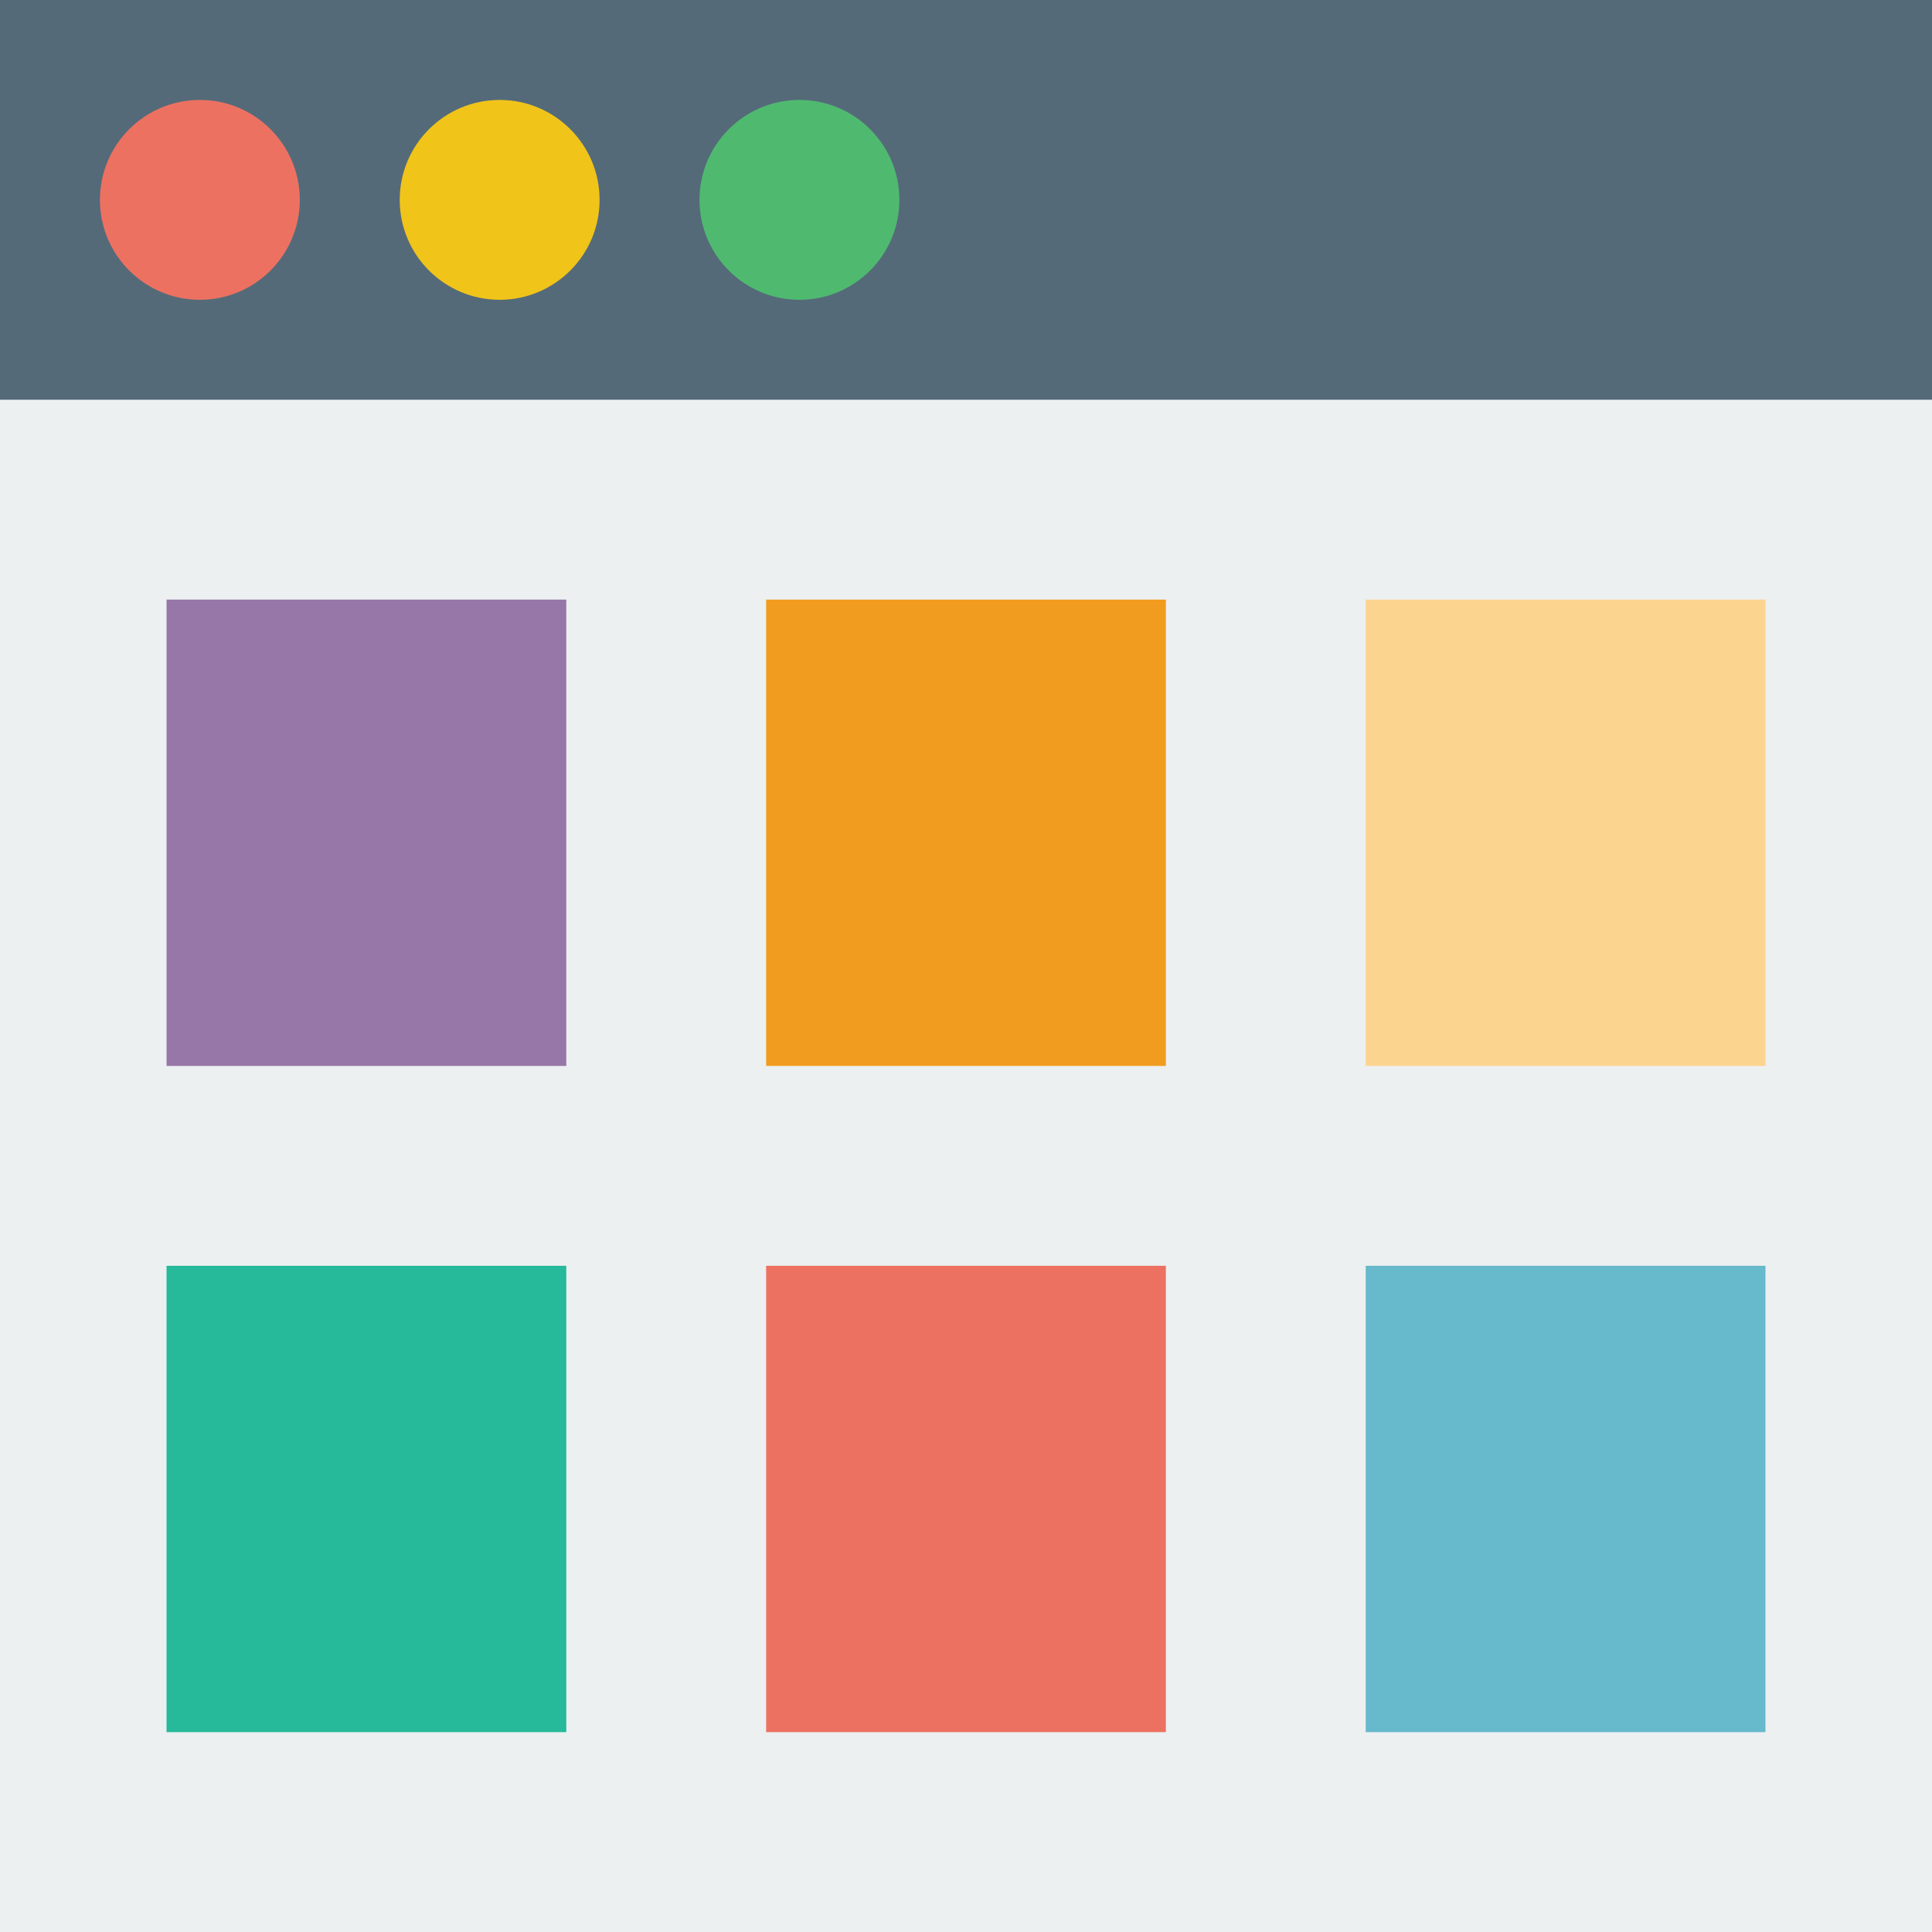 <?xml version="1.0" encoding="iso-8859-1"?>
<!-- Uploaded to: SVG Repo, www.svgrepo.com, Generator: SVG Repo Mixer Tools -->
<svg version="1.1" id="Capa_1" xmlns="http://www.w3.org/2000/svg" xmlns:xlink="http://www.w3.org/1999/xlink" 
	 viewBox="0 0 58 58" xml:space="preserve">
<rect style="fill:#ECF0F1;" width="58" height="58"/>
<rect style="fill:#546A79;" width="58" height="12"/>
<circle style="fill:#ED7161;" cx="6" cy="6" r="3"/>
<circle style="fill:#F0C419;" cx="15" cy="6" r="3"/>
<circle style="fill:#4FBA6F;" cx="24" cy="6" r="3"/>
<rect x="5" y="18" style="fill:#9777A8;" width="12" height="14"/>
<rect x="23" y="18" style="fill:#F29C1F;" width="12" height="14"/>
<rect x="41" y="18" style="fill:#FBD490;" width="12" height="14"/>
<rect x="5" y="38" style="fill:#26B99A;" width="12" height="14"/>
<rect x="23" y="38" style="fill:#ED7161;" width="12" height="14"/>
<rect x="41" y="38" style="fill:#67B9CC;" width="12" height="14"/>
</svg>